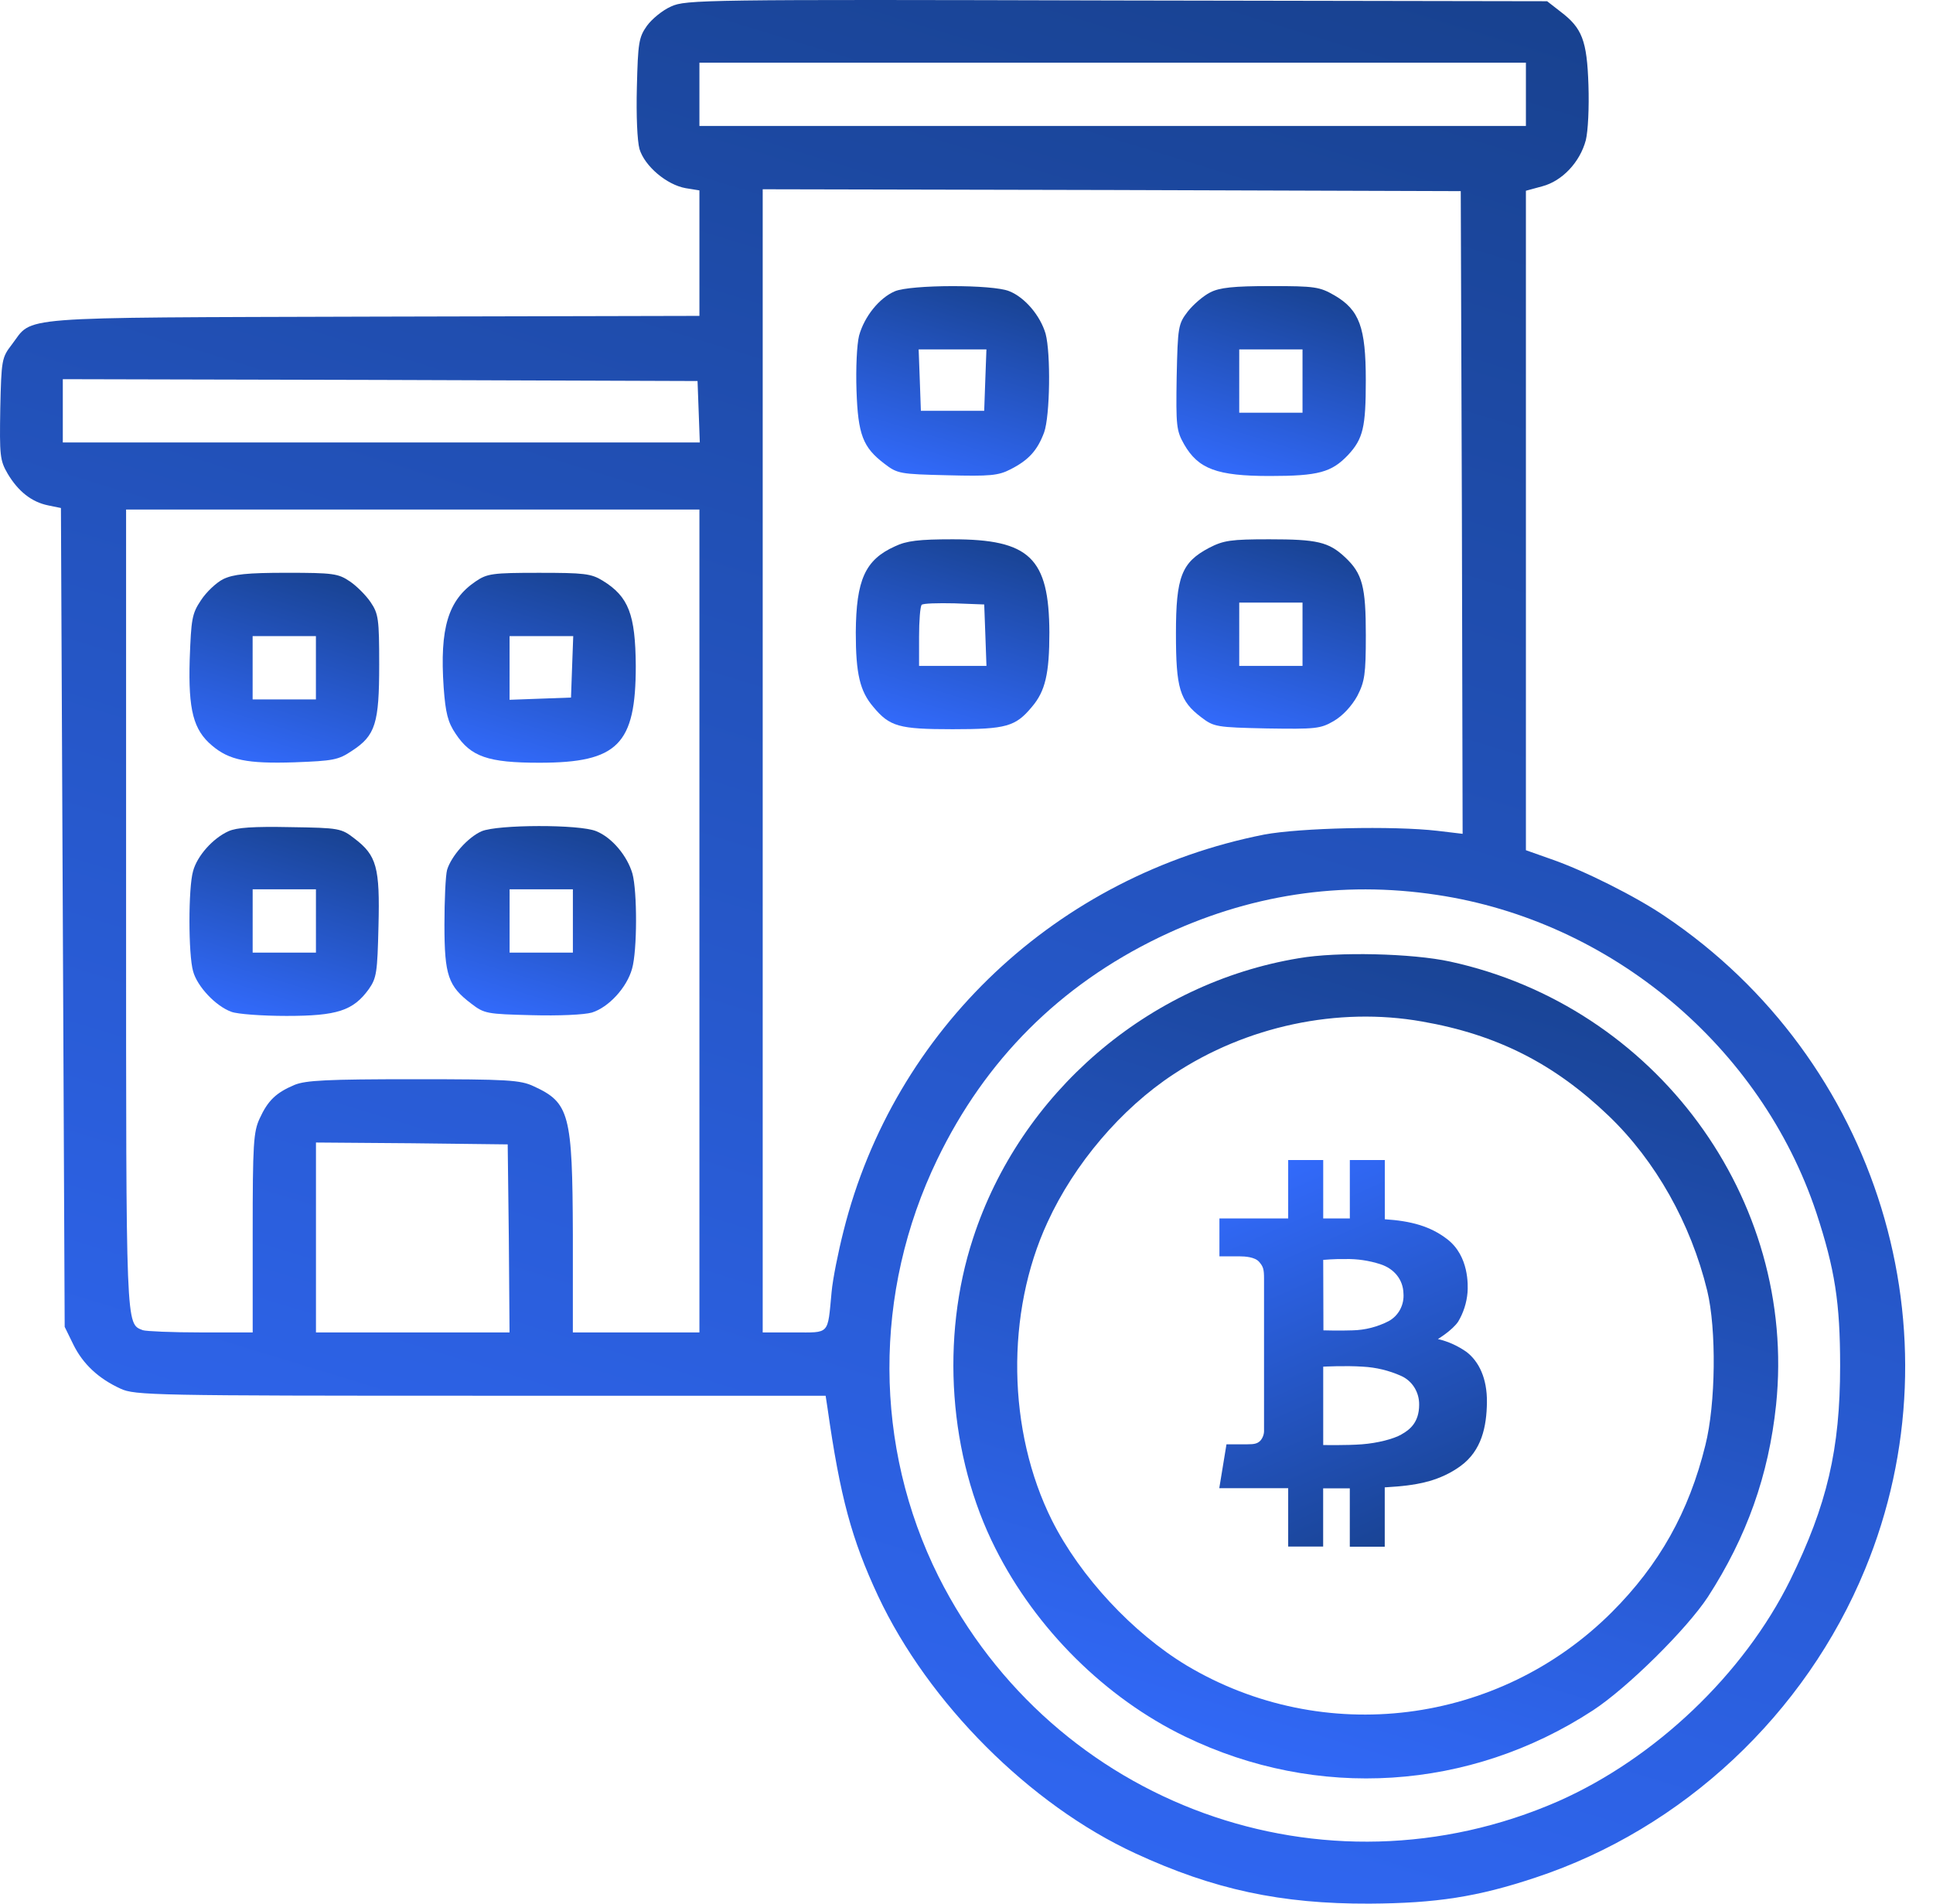 <svg width="65" height="64" viewBox="0 0 65 64" fill="none" xmlns="http://www.w3.org/2000/svg">
<path d="M22.568 0.217C22.28 0.342 21.917 0.642 21.754 0.868C21.479 1.256 21.453 1.443 21.416 2.921C21.391 3.885 21.428 4.736 21.504 5.011C21.679 5.587 22.418 6.213 23.056 6.326L23.519 6.401V8.504V10.62L12.54 10.645C0.259 10.682 1.136 10.62 0.397 11.584C0.059 12.022 0.046 12.097 0.009 13.737C-0.016 15.314 -0.004 15.477 0.259 15.928C0.61 16.516 1.06 16.879 1.624 16.992L2.049 17.079L2.112 30.837L2.175 44.608L2.463 45.197C2.788 45.86 3.314 46.348 4.052 46.686C4.528 46.912 5.192 46.924 16.158 46.924H27.763L27.826 47.337C28.251 50.329 28.639 51.756 29.528 53.659C31.218 57.252 34.623 60.67 38.179 62.31C40.807 63.524 43.073 64.012 46.053 64C48.294 63.987 49.683 63.774 51.636 63.123C56.594 61.483 60.712 57.628 62.715 52.758C65.983 44.834 63.154 35.62 55.98 30.8C55.004 30.137 53.251 29.26 52.162 28.885L51.311 28.584V17.505V6.413L51.862 6.263C52.525 6.088 53.126 5.462 53.326 4.711C53.401 4.398 53.439 3.622 53.414 2.858C53.364 1.356 53.201 0.943 52.475 0.392L52.024 0.041L37.553 0.016C23.657 -0.021 23.056 -0.009 22.568 0.217ZM51.311 3.171V4.235H37.415H23.519V3.171V2.107H37.415H51.311V3.171ZM49.158 17.23L49.183 28.033L48.344 27.933C46.842 27.758 43.712 27.833 42.51 28.058C35.55 29.435 30.066 34.593 28.364 41.391C28.189 42.079 28.001 43.006 27.963 43.444C27.826 44.896 27.913 44.796 26.711 44.796H25.647V25.58V6.363L37.39 6.388L49.12 6.426L49.158 17.23ZM23.494 13.837L23.532 14.876H12.816H2.112V13.812V12.748L12.79 12.773L23.456 12.81L23.494 13.837ZM23.519 30.963V44.796H21.391H19.263V41.504C19.25 37.447 19.15 37.072 17.948 36.521C17.498 36.308 17.072 36.283 13.905 36.283C11 36.283 10.287 36.321 9.911 36.471C9.285 36.734 9.01 36.997 8.734 37.598C8.522 38.048 8.497 38.462 8.497 41.441V44.796H6.756C5.793 44.796 4.916 44.758 4.804 44.721C4.228 44.495 4.24 44.783 4.24 30.524V17.13H13.88H23.519V30.963ZM48.319 30.086C54.178 30.963 59.21 35.181 61.075 40.765C61.701 42.668 61.877 43.794 61.877 45.923C61.877 48.727 61.438 50.592 60.199 53.121C58.634 56.288 55.655 59.117 52.4 60.557C44.526 64 35.425 60.695 31.556 52.996C29.378 48.627 29.353 43.456 31.519 38.975C33.133 35.632 35.637 33.129 38.98 31.514C41.972 30.074 45.102 29.598 48.319 30.086ZM17.11 41.629L17.134 44.796H13.88H10.625V41.604V38.411L13.855 38.436L17.072 38.474L17.11 41.629Z" fill="url(#paint0_linear_1243_4848)"/>
<path d="M30.09 9.793C29.564 10.019 29.064 10.645 28.888 11.283C28.813 11.584 28.776 12.372 28.801 13.123C28.851 14.613 29.014 15.039 29.74 15.59C30.178 15.928 30.265 15.94 31.855 15.978C33.295 16.015 33.57 15.99 33.983 15.777C34.597 15.464 34.885 15.139 35.11 14.538C35.31 13.975 35.336 11.884 35.16 11.221C34.985 10.62 34.472 10.006 33.946 9.793C33.395 9.556 30.616 9.568 30.09 9.793ZM33.132 12.773L33.095 13.812H32.031H30.966L30.929 12.773L30.891 11.746H32.031H33.17L33.132 12.773Z" fill="url(#paint1_linear_1243_4848)"/>
<path d="M40.694 9.831C40.469 9.944 40.131 10.232 39.943 10.47C39.617 10.895 39.605 10.983 39.567 12.673C39.542 14.313 39.555 14.476 39.818 14.939C40.294 15.765 40.919 16.003 42.697 16.003C44.337 16.003 44.775 15.878 45.326 15.302C45.839 14.751 45.927 14.363 45.927 12.786C45.927 11.008 45.714 10.42 44.875 9.931C44.375 9.643 44.224 9.618 42.722 9.618C41.483 9.618 41.007 9.668 40.694 9.831ZM43.799 12.811V13.875H42.735H41.671V12.811V11.746H42.735H43.799V12.811Z" fill="url(#paint2_linear_1243_4848)"/>
<path d="M30.092 18.369C29.09 18.82 28.79 19.496 28.777 21.261C28.777 22.65 28.915 23.239 29.366 23.765C29.917 24.428 30.23 24.516 32.032 24.516C33.835 24.516 34.148 24.428 34.699 23.765C35.149 23.239 35.287 22.65 35.287 21.261C35.275 18.757 34.624 18.131 32.032 18.131C30.905 18.131 30.48 18.181 30.092 18.369ZM33.134 21.348L33.171 22.387H32.032H30.905V21.411C30.905 20.873 30.943 20.384 30.993 20.334C31.043 20.284 31.532 20.272 32.095 20.284L33.096 20.322L33.134 21.348Z" fill="url(#paint3_linear_1243_4848)"/>
<path d="M40.657 18.419C39.731 18.907 39.543 19.395 39.543 21.298C39.543 23.138 39.668 23.564 40.394 24.115C40.82 24.44 40.907 24.453 42.598 24.49C44.237 24.515 44.4 24.503 44.851 24.24C45.151 24.065 45.452 23.739 45.64 23.401C45.89 22.913 45.928 22.675 45.928 21.36C45.928 19.721 45.815 19.282 45.227 18.732C44.676 18.218 44.288 18.131 42.685 18.131C41.383 18.131 41.145 18.168 40.657 18.419ZM43.799 21.323V22.387H42.735H41.671V21.323V20.259H42.735H43.799V21.323Z" fill="url(#paint4_linear_1243_4848)"/>
<path d="M7.506 19.47C7.281 19.583 6.942 19.896 6.755 20.184C6.454 20.634 6.429 20.81 6.379 22.174C6.329 23.877 6.504 24.54 7.13 25.066C7.706 25.554 8.307 25.68 9.897 25.629C11.199 25.579 11.374 25.554 11.837 25.241C12.626 24.728 12.751 24.315 12.751 22.349C12.751 20.81 12.726 20.634 12.463 20.246C12.313 20.021 11.988 19.695 11.762 19.545C11.374 19.282 11.199 19.257 9.634 19.257C8.307 19.257 7.844 19.307 7.506 19.47ZM10.623 22.45V23.514H9.559H8.495V22.45V21.386H9.559H10.623V22.45Z" fill="url(#paint5_linear_1243_4848)"/>
<path d="M15.996 19.546C15.069 20.172 14.782 21.111 14.919 23.114C14.982 23.965 15.057 24.278 15.32 24.666C15.833 25.442 16.409 25.643 18.137 25.643C20.778 25.643 21.379 25.029 21.379 22.388C21.366 20.66 21.141 20.059 20.265 19.521C19.877 19.283 19.639 19.258 18.124 19.258C16.559 19.258 16.384 19.283 15.996 19.546ZM19.238 22.413L19.201 23.452L18.174 23.489L17.135 23.527V22.45V21.386H18.199H19.276L19.238 22.413Z" fill="url(#paint6_linear_1243_4848)"/>
<path d="M7.682 27.946C7.157 28.184 6.631 28.772 6.493 29.285C6.33 29.836 6.33 32.09 6.493 32.653C6.631 33.166 7.257 33.83 7.783 34.018C7.983 34.093 8.809 34.155 9.635 34.155C11.338 34.155 11.876 33.98 12.402 33.254C12.665 32.878 12.69 32.691 12.727 31.138C12.778 29.16 12.665 28.76 11.926 28.196C11.476 27.846 11.413 27.833 9.761 27.808C8.521 27.783 7.958 27.821 7.682 27.946ZM10.624 30.963V32.027H9.56H8.496V30.963V29.899H9.56H10.624V30.963Z" fill="url(#paint7_linear_1243_4848)"/>
<path d="M16.197 27.946C15.734 28.146 15.171 28.785 15.033 29.248C14.983 29.435 14.945 30.262 14.945 31.088C14.945 32.791 15.07 33.154 15.847 33.742C16.285 34.08 16.372 34.092 17.875 34.13C18.789 34.155 19.64 34.117 19.903 34.042C20.466 33.867 21.079 33.204 21.255 32.565C21.43 31.952 21.43 29.974 21.267 29.373C21.092 28.772 20.579 28.159 20.053 27.946C19.502 27.708 16.723 27.72 16.197 27.946ZM19.264 30.963V32.027H18.2H17.136V30.963V29.899H18.2H19.264V30.963Z" fill="url(#paint8_linear_1243_4848)"/>
<path d="M43.675 32.215C38.605 33.053 34.311 36.746 32.721 41.629C31.619 44.984 31.907 48.965 33.472 52.057C34.837 54.773 37.178 57.089 39.844 58.379C44.288 60.532 49.421 60.207 53.565 57.502C54.716 56.751 56.719 54.773 57.433 53.684C58.735 51.669 59.474 49.603 59.724 47.225C60.437 40.302 55.68 33.83 48.757 32.327C47.493 32.052 44.977 31.989 43.675 32.215ZM47.819 34.343C50.335 34.781 52.263 35.757 54.103 37.523C55.668 39.025 56.857 41.128 57.408 43.394C57.721 44.683 57.696 47.2 57.345 48.589C56.794 50.83 55.793 52.608 54.203 54.198C50.397 58.003 44.501 58.742 39.894 55.988C38.091 54.899 36.326 53.008 35.375 51.118C33.873 48.114 33.81 44.145 35.225 41.09C36.126 39.125 37.703 37.272 39.456 36.12C41.91 34.493 44.989 33.842 47.819 34.343Z" fill="url(#paint9_linear_1243_4848)"/>
<path d="M49.325 45.46C49.031 45.25 48.701 45.1 48.352 45.018C48.352 45.018 48.836 44.726 49.034 44.432C49.211 44.135 49.319 43.799 49.348 43.451C49.364 43.216 49.403 42.229 48.666 41.662C48.096 41.222 47.443 41.048 46.566 40.991V39H45.39V40.964H44.495V39H43.317V40.964H41.005V42.238H41.684C41.869 42.238 42.199 42.26 42.34 42.423C42.481 42.586 42.505 42.673 42.505 42.991C42.505 43.309 42.505 47.95 42.505 48.07C42.509 48.137 42.5 48.204 42.478 48.267C42.457 48.33 42.423 48.388 42.38 48.437C42.281 48.534 42.183 48.557 41.945 48.557H41.242L41 50.032H43.317V51.995H44.493V50.038H45.389V52H46.564V50.005C46.867 49.987 47.151 49.963 47.313 49.941C47.648 49.895 48.407 49.804 49.115 49.286C49.824 48.769 49.99 47.961 50 47.147C50.01 46.333 49.726 45.775 49.325 45.46ZM44.495 42.357C44.495 42.357 44.869 42.322 45.236 42.329C45.635 42.32 46.032 42.379 46.413 42.501C46.896 42.656 47.182 43.035 47.193 43.482C47.209 43.671 47.169 43.861 47.08 44.028C46.991 44.194 46.857 44.329 46.694 44.417C46.316 44.611 45.902 44.717 45.48 44.726C45.051 44.742 44.502 44.726 44.502 44.726L44.495 42.357ZM47.127 48.225C46.858 48.38 46.319 48.517 45.797 48.557C45.275 48.597 44.495 48.581 44.495 48.581V45.947C44.495 45.947 45.244 45.907 45.825 45.947C46.27 45.97 46.707 46.075 47.116 46.258C47.298 46.339 47.453 46.474 47.561 46.647C47.669 46.82 47.724 47.022 47.721 47.227C47.721 47.828 47.396 48.074 47.126 48.224L47.127 48.225Z" fill="url(#paint10_linear_1243_4848)"/>
<defs>
<linearGradient id="paint0_linear_1243_4848" x1="34.535" y1="68.978" x2="67.959" y2="-40.154" gradientUnits="userSpaceOnUse">
<stop stop-color="#326AFB"/>
<stop offset="1" stop-color="#08294E"/>
</linearGradient>
<linearGradient id="paint1_linear_1243_4848" x1="32.288" y1="16.488" x2="35.572" y2="5.591" gradientUnits="userSpaceOnUse">
<stop stop-color="#326AFB"/>
<stop offset="1" stop-color="#08294E"/>
</linearGradient>
<linearGradient id="paint2_linear_1243_4848" x1="42.992" y1="16.5" x2="46.336" y2="5.619" gradientUnits="userSpaceOnUse">
<stop stop-color="#326AFB"/>
<stop offset="1" stop-color="#08294E"/>
</linearGradient>
<linearGradient id="paint3_linear_1243_4848" x1="32.286" y1="25.012" x2="35.57" y2="14.091" gradientUnits="userSpaceOnUse">
<stop stop-color="#326AFB"/>
<stop offset="1" stop-color="#08294E"/>
</linearGradient>
<linearGradient id="paint4_linear_1243_4848" x1="42.985" y1="24.994" x2="46.306" y2="14.132" gradientUnits="userSpaceOnUse">
<stop stop-color="#326AFB"/>
<stop offset="1" stop-color="#08294E"/>
</linearGradient>
<linearGradient id="paint5_linear_1243_4848" x1="9.81" y1="26.136" x2="13.147" y2="15.256" gradientUnits="userSpaceOnUse">
<stop stop-color="#326AFB"/>
<stop offset="1" stop-color="#08294E"/>
</linearGradient>
<linearGradient id="paint6_linear_1243_4848" x1="18.386" y1="26.139" x2="21.678" y2="15.223" gradientUnits="userSpaceOnUse">
<stop stop-color="#326AFB"/>
<stop offset="1" stop-color="#08294E"/>
</linearGradient>
<linearGradient id="paint7_linear_1243_4848" x1="9.803" y1="34.65" x2="13.119" y2="23.812" gradientUnits="userSpaceOnUse">
<stop stop-color="#326AFB"/>
<stop offset="1" stop-color="#08294E"/>
</linearGradient>
<linearGradient id="paint8_linear_1243_4848" x1="18.418" y1="34.633" x2="21.713" y2="23.758" gradientUnits="userSpaceOnUse">
<stop stop-color="#326AFB"/>
<stop offset="1" stop-color="#08294E"/>
</linearGradient>
<linearGradient id="paint9_linear_1243_4848" x1="47.01" y1="61.946" x2="61.485" y2="14.692" gradientUnits="userSpaceOnUse">
<stop stop-color="#326AFB"/>
<stop offset="1" stop-color="#08294E"/>
</linearGradient>
<linearGradient id="paint10_linear_1243_4848" x1="45.852" y1="37.989" x2="54.829" y2="58.26" gradientUnits="userSpaceOnUse">
<stop stop-color="#326AFB"/>
<stop offset="1" stop-color="#08294E"/>
</linearGradient>
</defs>
</svg>
